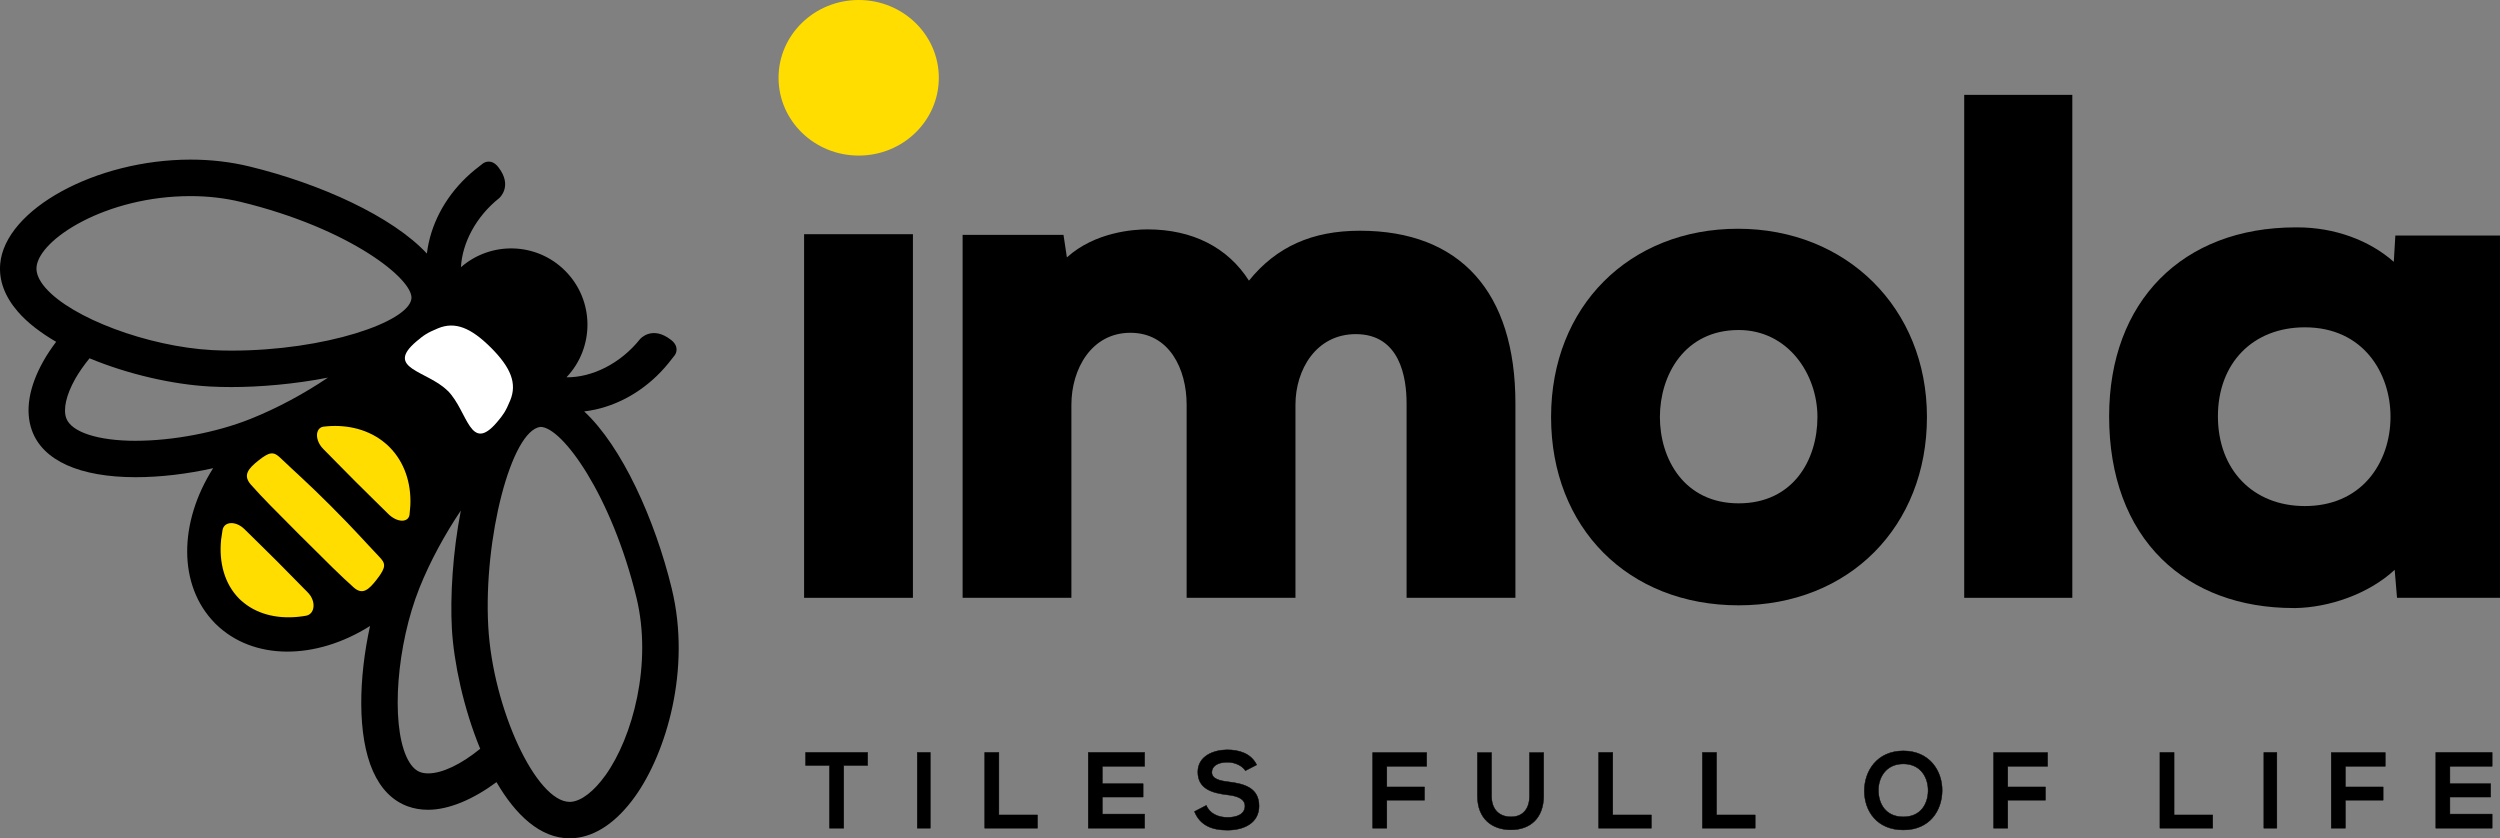 <?xml version="1.0" encoding="UTF-8"?>
<svg id="_Шар_1" data-name="Шар 1" xmlns="http://www.w3.org/2000/svg" viewBox="0 0 1465 491.26">
  <rect x="0" y="0" width="1465" height="491.26" fill="#808080" stroke="none"/>
  <defs>
    <style>
      .cls-1, .cls-2, .cls-3 {
        stroke-width: 0px;
      }

      .cls-4 {
        fill: none;
        stroke: #000;
        stroke-linecap: round;
        stroke-linejoin: round;
        stroke-width: .26px;
      }

      .cls-2 {
        fill: #fff;
      }

      .cls-3 {
        fill: #fd0;
      }
    </style>
  </defs>
  <path class="cls-3" d="m550.15,45.58c0-25.17-21.02-45.58-46.95-45.58s-46.97,20.41-46.97,45.58,21.04,45.59,46.97,45.59,46.95-20.41,46.95-45.59"/>
  <rect class="cls-1" x="471.2" y="137.24" width="63.77" height="213.08"/>
  <path class="cls-1" d="m888.01,350.32h-63.75v-113.96c0-15.15-3.86-40.56-29.76-40.56-23.21,0-35.36,20.81-35.36,41.37v113.14h-63.77v-113.14c0-21-10.19-42.16-32.96-42.16s-34.57,21.2-34.57,42.16v113.14h-63.75v-212.67h59.12l1.99,13.19c16.6-14.99,39.33-16.41,47.22-16.41,26.38,0,47.06,10.58,59.46,30.04,16.09-19.88,37.05-29.25,65.03-29.25,58.76,0,91.12,35.93,91.12,101.14v113.96Z"/>
  <path class="cls-1" d="m1018.85,193.39c-31.72,0-46.15,26.43-46.15,50.99s14.26,50.58,46.15,50.58,46.17-25.41,46.17-50.58-17.27-50.99-46.17-50.99m0,161.33c-64.71,0-109.92-45.38-109.92-110.34s46.05-110.33,109.53-110.33,110.73,46.41,110.73,110.33-45.38,110.34-110.34,110.34"/>
  <rect class="cls-1" x="1151.03" y="55.59" width="63.35" height="294.73"/>
  <path class="cls-1" d="m1350.66,191.81c-30.47,0-50.96,20.96-50.96,52.17s20.49,52.57,50.96,52.57c15.56,0,28.54-5.57,37.59-16.09,8.11-9.5,12.59-22.38,12.59-36.28,0-25.23-15.71-52.37-50.18-52.37m-6.55,164.5c-31.43,0-58.17-9.93-77.32-28.74-20.2-19.84-30.84-48.74-30.84-83.59,0-67.26,42.9-110.74,109.36-110.74h1c21.76,0,42.2,7.57,56.45,20.2l.91-15.4h61.34v212.28h-60.36l-1.37-16.4c-15.48,14.35-38.64,22.04-58.08,22.4h-1.09Z"/>
  <polygon class="cls-1" points="486.08 448.54 472.07 448.54 472.07 440.93 508.44 440.93 508.44 448.54 494.42 448.54 494.42 485.31 486.08 485.31 486.08 448.54"/>
  <polygon class="cls-4" points="486.08 448.54 472.07 448.54 472.07 440.93 508.44 440.93 508.44 448.54 494.42 448.54 494.42 485.31 486.08 485.31 486.08 448.54"/>
  <rect class="cls-1" x="537.53" y="440.93" width="7.63" height="44.38"/>
  <rect class="cls-4" x="537.53" y="440.93" width="7.63" height="44.38"/>
  <polygon class="cls-1" points="585.34 440.93 585.34 477.57 607.98 477.57 607.98 485.31 577.04 485.31 577.04 440.93 585.34 440.93"/>
  <polygon class="cls-4" points="585.34 440.93 585.34 477.57 607.98 477.57 607.98 485.31 577.04 485.31 577.04 440.93 585.34 440.93"/>
  <polygon class="cls-1" points="670.75 485.31 637.73 485.31 637.73 440.93 670.75 440.93 670.75 449.04 645.98 449.04 645.98 459.25 669.87 459.25 669.87 467.06 645.98 467.06 645.98 477.06 670.75 477.06 670.75 485.31"/>
  <polygon class="cls-4" points="670.75 485.31 637.73 485.31 637.73 440.93 670.75 440.93 670.75 449.04 645.98 449.04 645.98 459.25 669.87 459.25 669.87 467.06 645.98 467.06 645.98 477.06 670.75 477.06 670.75 485.31"/>
  <path class="cls-1" d="m729.8,451.63c-1.51-2.54-5.69-4.96-10.49-4.96-6.2,0-9.17,2.61-9.17,5.9,0,3.88,4.56,4.96,9.86,5.6,9.23,1.13,17.81,3.54,17.81,14.15,0,9.9-8.71,14.15-18.57,14.15-9.03,0-15.99-2.78-19.28-10.91l6.95-3.62c1.96,4.89,7.07,7.05,12.46,7.05s10.17-1.84,10.17-6.66c0-4.18-4.36-5.9-10.23-6.54-9.05-1.08-17.39-3.49-17.39-13.46,0-9.13,8.98-12.88,17.13-12.94,6.89,0,14.02,1.96,17.37,8.82l-6.63,3.42Z"/>
  <path class="cls-4" d="m729.8,451.63c-1.51-2.54-5.69-4.96-10.49-4.96-6.2,0-9.17,2.61-9.17,5.9,0,3.88,4.56,4.96,9.86,5.6,9.23,1.13,17.81,3.54,17.81,14.15,0,9.9-8.71,14.15-18.57,14.15-9.03,0-15.99-2.78-19.28-10.91l6.95-3.62c1.96,4.89,7.07,7.05,12.46,7.05s10.17-1.84,10.17-6.66c0-4.18-4.36-5.9-10.23-6.54-9.05-1.08-17.39-3.49-17.39-13.46,0-9.13,8.98-12.88,17.13-12.94,6.89,0,14.02,1.96,17.37,8.82l-6.63,3.42Z"/>
  <polygon class="cls-1" points="804.37 485.31 804.37 441 836.03 441 836.03 449.04 812.67 449.04 812.67 461.16 834.76 461.16 834.76 468.9 812.67 468.9 812.67 485.31 804.37 485.31"/>
  <polygon class="cls-4" points="804.37 485.31 804.37 441 836.03 441 836.03 449.04 812.67 449.04 812.67 461.16 834.76 461.16 834.76 468.9 812.67 468.9 812.67 485.31 804.37 485.31"/>
  <path class="cls-1" d="m904.59,440.99v25.43c0,13.12-8.05,19.85-19.17,19.85s-19.65-6.48-19.65-19.85v-25.43h8.27v25.43c0,7.99,4.56,12.24,11.44,12.24s10.81-4.64,10.81-12.24v-25.43h8.3Z"/>
  <path class="cls-4" d="m904.59,440.99v25.43c0,13.12-8.05,19.85-19.17,19.85s-19.65-6.48-19.65-19.85v-25.43h8.27v25.43c0,7.99,4.56,12.24,11.44,12.24s10.81-4.64,10.81-12.24v-25.43h8.3Z"/>
  <polygon class="cls-1" points="945.08 440.93 945.08 477.57 967.72 477.57 967.72 485.31 936.78 485.31 936.78 440.93 945.08 440.93"/>
  <polygon class="cls-4" points="945.08 440.93 945.08 477.57 967.72 477.57 967.72 485.31 936.78 485.31 936.78 440.93 945.08 440.93"/>
  <polygon class="cls-1" points="1005.9 440.93 1005.9 477.57 1028.54 477.57 1028.54 485.31 997.6 485.31 997.6 440.93 1005.9 440.93"/>
  <polygon class="cls-4" points="1005.9 440.93 1005.9 477.57 1028.54 477.57 1028.54 485.31 997.6 485.31 997.6 440.93 1005.9 440.93"/>
  <path class="cls-1" d="m1100.76,463.56c.17,7.3,4.12,15.11,14.59,15.11s14.39-7.87,14.52-15.16c.12-7.49-4.06-15.87-14.52-15.87s-14.79,8.43-14.59,15.92m37.35-.19c-.12,11.48-7.17,22.97-22.76,22.97s-22.85-11.23-22.85-22.9,7.49-23.42,22.85-23.42,22.89,11.74,22.76,23.36"/>
  <path class="cls-4" d="m1100.76,463.56c.17,7.3,4.12,15.11,14.59,15.11s14.39-7.87,14.52-15.16c.12-7.49-4.06-15.87-14.52-15.87s-14.79,8.43-14.59,15.92Zm37.35-.19c-.12,11.48-7.17,22.97-22.76,22.97s-22.85-11.23-22.85-22.9,7.49-23.42,22.85-23.42,22.89,11.74,22.76,23.36Z"/>
  <polygon class="cls-1" points="1168.24 485.31 1168.24 441 1199.89 441 1199.89 449.04 1176.54 449.04 1176.54 461.16 1198.64 461.16 1198.64 468.9 1176.54 468.9 1176.54 485.31 1168.24 485.31"/>
  <polygon class="cls-4" points="1168.24 485.31 1168.24 441 1199.89 441 1199.89 449.04 1176.54 449.04 1176.54 461.16 1198.64 461.16 1198.64 468.9 1176.54 468.9 1176.54 485.31 1168.24 485.31"/>
  <polygon class="cls-1" points="1274.01 440.93 1274.01 477.57 1296.65 477.57 1296.65 485.31 1265.71 485.31 1265.71 440.93 1274.01 440.93"/>
  <polygon class="cls-4" points="1274.01 440.93 1274.01 477.57 1296.65 477.57 1296.65 485.31 1265.71 485.31 1265.71 440.93 1274.01 440.93"/>
  <rect class="cls-1" x="1326.61" y="440.93" width="7.62" height="44.38"/>
  <rect class="cls-4" x="1326.61" y="440.93" width="7.62" height="44.38"/>
  <polygon class="cls-1" points="1366.11 485.31 1366.11 441 1397.77 441 1397.77 449.04 1374.41 449.04 1374.41 461.16 1396.52 461.16 1396.52 468.9 1374.41 468.9 1374.41 485.31 1366.11 485.31"/>
  <polygon class="cls-4" points="1366.11 485.31 1366.11 441 1397.77 441 1397.77 449.04 1374.41 449.04 1374.41 461.16 1396.52 461.16 1396.52 468.9 1374.41 468.9 1374.41 485.31 1366.11 485.31"/>
  <polygon class="cls-1" points="1460.4 485.31 1427.38 485.31 1427.38 440.93 1460.4 440.93 1460.4 449.04 1435.64 449.04 1435.64 459.25 1459.52 459.25 1459.52 467.06 1435.64 467.06 1435.64 477.06 1460.4 477.06 1460.4 485.31"/>
  <polygon class="cls-4" points="1460.4 485.31 1427.38 485.31 1427.38 440.93 1460.4 440.93 1460.4 449.04 1435.64 449.04 1435.64 459.25 1459.52 459.25 1459.52 467.06 1435.64 467.06 1435.64 477.06 1460.4 477.06 1460.4 485.31"/>
  <path class="cls-1" d="m354.67,454.47c-6.63,9.25-13.91,14.86-19.94,15.39-.29.03-.6.04-.89.04-19.65,0-45.07-54.75-47.72-102.76-2.85-51.52,13.48-114.93,30.58-116.98,12.72,0,41.66,39.92,56.28,100.1,9.35,38.65-2.12,81.69-18.29,104.22m-103.84-1.28c-1.72,0-3.25-.24-4.58-.73-3.2-1.15-5.93-4.24-8.14-9.15-9.11-20.3-5.62-65.5,7.63-98.69,6.22-15.59,14.92-31.5,24.3-45.47-4.81,24.64-6.28,50.72-5.26,69.16,1.11,19.91,6.85,46.86,16.6,70.47-11.14,9.05-22.17,14.42-30.55,14.42m-171.29-194.9c-22.16,0-37.77-5.09-40.74-13.27-1.91-5.29,0-13.68,5.26-23.02,2.21-3.93,5.09-7.99,8.39-12.06,22.57,9.39,48.78,15.34,70.49,16.53,4.04.23,8.3.33,12.67.33,16.68,0,37.05-1.72,56.56-5.54-13.55,9.13-29.23,17.75-45.54,24.26-19.72,7.87-45.42,12.76-67.1,12.76m-52.92-89.63c-3.78-4.37-5.54-8.46-5.22-12.15,1.44-16.36,40.82-41.6,90.23-41.6,10.25,0,20.13,1.15,29.39,3.38,64.47,15.64,101.43,45.62,100.07,56.73-1.67,13.7-50.67,30.43-105.47,30.43-3.97,0-7.82-.11-11.48-.31-37.52-2.08-82.17-18.79-97.51-36.49m367.09,176.55c-9.95-40.98-29.38-83.71-51.39-104.11,2.17-.27,4.36-.63,6.56-1.11,16.32-3.6,31.44-13.18,42.77-27.09.21-.27,2.77-3.5,3.69-4.68.91-1.17,2.77-5.21-2.1-9.02-11.14-8.71-18.13-.56-18.13-.56-11.62,14.56-28.31,22.62-43.17,22.46,16.64-17.55,16.4-45.23-.8-62.43-16.75-16.76-43.45-17.43-61.05-2.08.76-14.16,8.73-29.59,22.45-40.52,0,0,8.15-7.01-.57-18.15-3.81-4.86-7.83-3.02-9.01-2.11-1.17.93-4.42,3.48-4.69,3.69-13.91,11.32-23.48,26.45-27.07,42.77-.47,2.12-.81,4.22-1.07,6.32-20.28-21.81-62.54-40.98-104.07-51.06-10.91-2.65-22.49-4-34.43-4C56.08,93.57,2.93,122.69.12,154.65c-.84,9.67,2.65,19.09,10.37,28.01,5.6,6.46,13.36,12.38,22.41,17.65-2.86,3.8-5.38,7.57-7.43,11.22-8.57,15.19-10.89,29.3-6.74,40.76,6.38,17.64,27.99,27.35,60.82,27.35h.01c14.54,0,30.27-1.91,45.35-5.29-20.29,31.92-20.58,68.72.88,90.65.11.12.21.24.33.37.09.08.17.17.27.25.03.01.05.04.07.07,21.85,21.45,58.52,21.25,90.39,1.13-6.65,30.14-7.67,64.14,1.77,85.22,4.66,10.41,11.53,17.29,20.37,20.49,3.65,1.33,7.63,2,11.84,2,12.14,0,26.31-6,40.12-16.2,11.15,19.19,25.59,32.92,42.89,32.92.92,0,1.84-.04,2.77-.13,12.59-1.09,24.83-9.47,35.41-24.2,18.44-25.67,33.08-74.72,21.69-121.71"/>
  <path class="cls-2" d="m291.35,247.28c3.54-4.18,4.98-6.2,7.63-12.62,4.14-10.02.36-19.28-11.33-30.99h-.01c-11.7-11.64-20.96-15.43-30.96-11.28-6.42,2.65-8.43,4.09-12.63,7.65-18.88,16,6.32,17.07,18.29,28.98,0,0,.03-.01.03-.03,11.9,12,12.98,37.17,28.98,18.29"/>
  <path class="cls-3" d="m222.17,326.19c-8.71-9.15-14.2-15.58-28.14-29.52-.01-.01-.04-.04-.05-.07-.04-.03-.04-.04-.08-.07-13.95-13.94-20.65-19.65-29.79-28.38-3.97-3.77-6.4-3.25-12.74,1.77-5.96,4.76-9.18,8.61-4.33,14.1,6.89,7.79,13.74,14.58,29.28,30.2h.03c15.61,15.56,23.13,23.06,30.88,29.99,5.26,4.72,8.93,1.32,13.6-4.69,5.77-7.45,5.12-9.37,1.33-13.34"/>
  <path class="cls-3" d="m179.66,360.75c4.97-1.2,5.66-8.61.67-13.6-6.95-6.94-7.98-8.23-18.37-18.63h-.01c-10.37-10.38-11.67-11.43-18.63-18.37-5.01-5.01-11.96-4.74-12.91.43-.01.11-.03.21-.05.32-.31,1.79-.57,3.53-.79,5.32-1.37,13.5,2.04,25.98,10.54,34.56.2.2.4.39.6.57.19.17.39.36.56.53,1.05.93,2.19,1.84,3.37,2.69,9.35,6.62,21.88,8.61,35.03,6.18"/>
  <path class="cls-3" d="m189.37,250.05c-4.73.88-4.96,8.02.16,13.14,7.13,7.13,8.21,8.45,18.87,19.11h0s.01.01.01.01c10.66,10.65,11.98,11.74,19.11,18.85,5.14,5.14,11.86,5.3,12.48.35.01-.11.01-.2.03-.31.2-1.71.35-3.38.44-5.09.57-13-3.45-25.29-12.2-34.09-.2-.19-.4-.4-.61-.59-.17-.19-.37-.36-.57-.55-1.08-.97-2.21-1.92-3.41-2.81-9.45-6.95-21.69-9.59-34.29-8.02"/>
</svg>